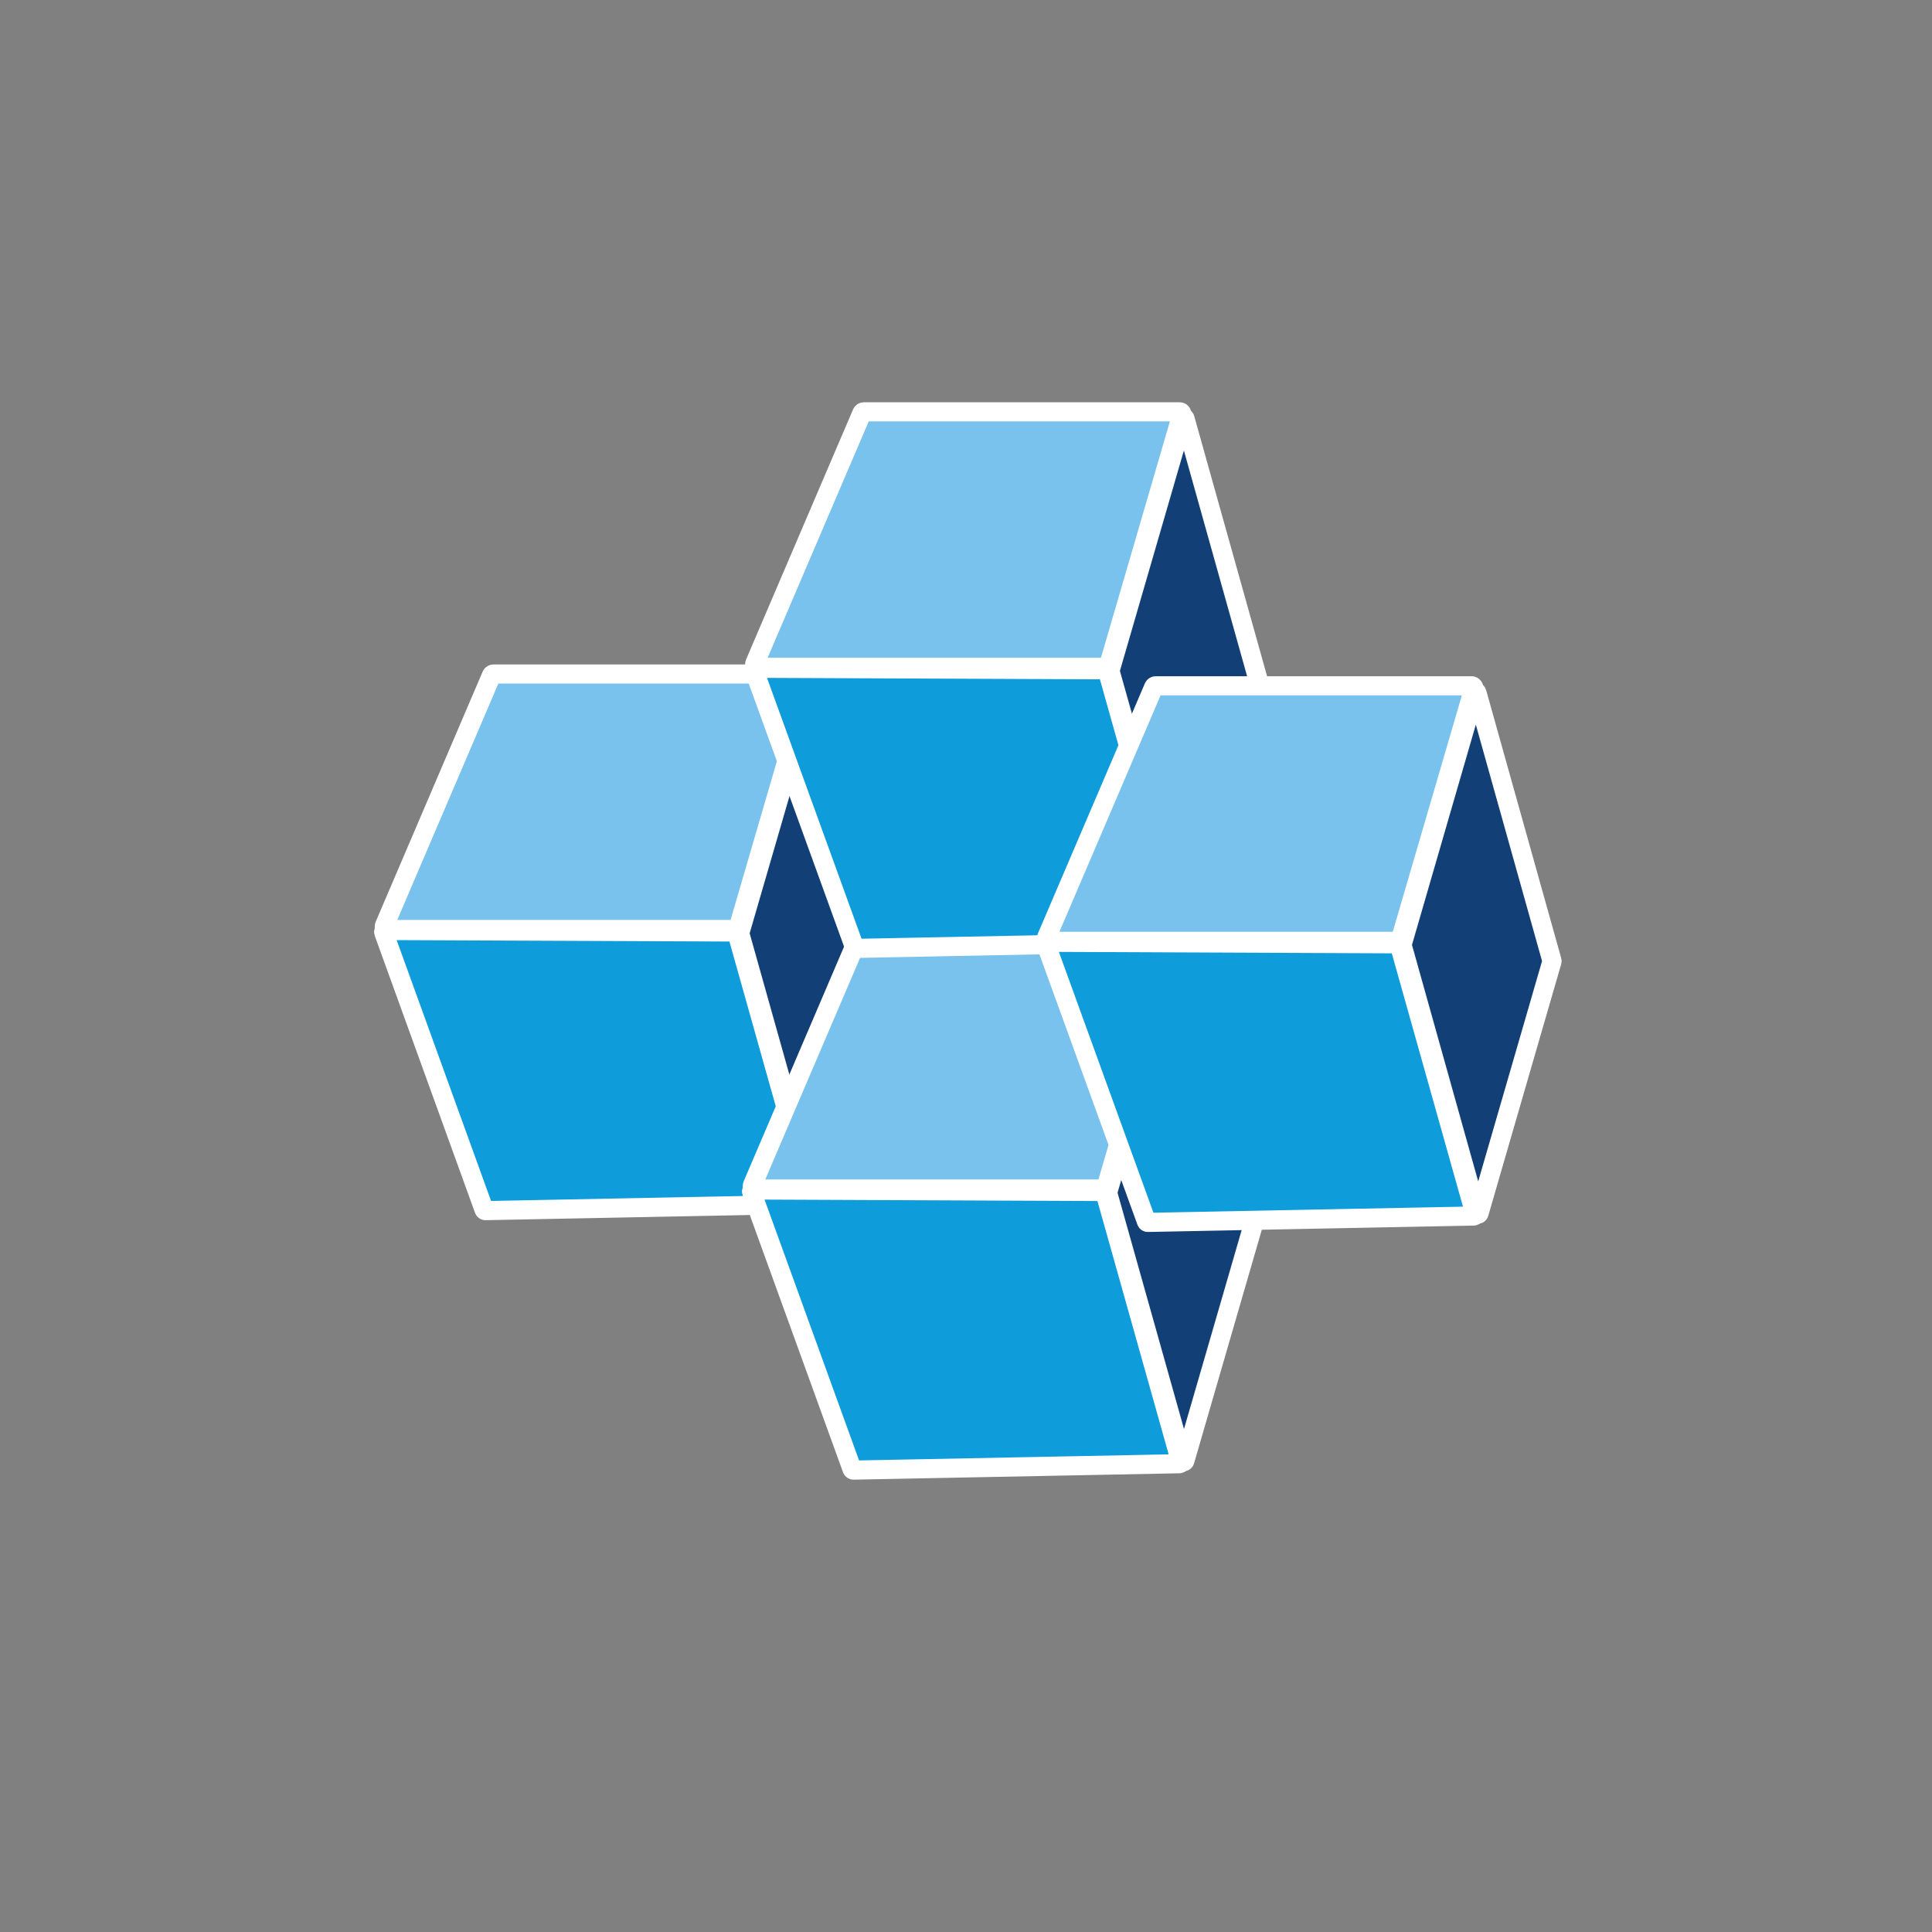 <svg width="120" height="120" viewBox="0 0 120 120" fill="none" xmlns="http://www.w3.org/2000/svg">
<rect x="0" y="0" width="120" height="120" fill="#808080" stroke="none"/>
<path d="M30.659 41.863H50.266C50.287 41.863 50.309 41.868 50.328 41.878C50.348 41.888 50.365 41.902 50.378 41.919C50.391 41.936 50.4 41.957 50.404 41.978C50.407 41.999 50.406 42.021 50.4 42.042L45.852 57.632C45.843 57.661 45.826 57.687 45.801 57.705C45.777 57.723 45.747 57.733 45.717 57.733H24.05C24.019 57.733 23.988 57.726 23.961 57.712C23.934 57.697 23.911 57.675 23.895 57.649C23.878 57.623 23.869 57.593 23.867 57.563C23.866 57.532 23.872 57.501 23.886 57.474L30.529 41.938C30.541 41.915 30.56 41.896 30.583 41.883C30.606 41.869 30.632 41.863 30.659 41.863Z" fill="#78C2ED" stroke="white" stroke-width="1.188" stroke-miterlimit="10"/>
<path d="M45.949 57.938L50.495 42.286C50.499 42.275 50.506 42.264 50.516 42.257C50.526 42.25 50.538 42.246 50.55 42.246C50.562 42.246 50.574 42.25 50.583 42.257C50.593 42.264 50.6 42.275 50.604 42.286L55.269 58.944C55.272 58.948 55.273 58.954 55.273 58.959C55.273 58.965 55.272 58.97 55.269 58.975L50.734 74.624C50.731 74.637 50.724 74.648 50.714 74.656C50.704 74.664 50.691 74.669 50.678 74.669C50.665 74.669 50.652 74.664 50.642 74.656C50.632 74.648 50.625 74.637 50.622 74.624L45.941 57.969C45.941 57.958 45.944 57.947 45.949 57.938Z" fill="#123F76" stroke="white" stroke-width="1.195" stroke-miterlimit="10"/>
<path d="M45.693 57.888L23.922 57.795C23.907 57.795 23.892 57.798 23.879 57.805C23.865 57.812 23.854 57.822 23.845 57.834C23.837 57.846 23.831 57.861 23.829 57.875C23.827 57.89 23.828 57.905 23.834 57.919L30.064 75.131C30.071 75.15 30.084 75.166 30.1 75.177C30.116 75.188 30.135 75.194 30.155 75.194L50.386 74.797C50.401 74.797 50.415 74.793 50.428 74.787C50.441 74.78 50.452 74.771 50.46 74.759C50.469 74.748 50.475 74.735 50.478 74.721C50.481 74.706 50.481 74.692 50.477 74.678L45.776 57.956C45.771 57.937 45.76 57.92 45.745 57.908C45.73 57.896 45.712 57.889 45.693 57.888Z" fill="#0F9CDA" stroke="white" stroke-width="1.188" stroke-miterlimit="10"/>
<path d="M53.506 57.98H73.116C73.137 57.981 73.159 57.986 73.178 57.996C73.198 58.006 73.215 58.02 73.228 58.038C73.241 58.056 73.249 58.076 73.253 58.097C73.257 58.119 73.256 58.141 73.25 58.162L68.702 73.751C68.693 73.781 68.675 73.806 68.651 73.824C68.627 73.842 68.597 73.852 68.567 73.853H46.91C46.879 73.853 46.849 73.845 46.822 73.831C46.795 73.816 46.772 73.795 46.755 73.769C46.739 73.743 46.729 73.713 46.727 73.683C46.725 73.652 46.731 73.621 46.744 73.593L53.389 58.056C53.401 58.034 53.418 58.016 53.438 58.003C53.459 57.99 53.482 57.982 53.506 57.98Z" fill="#78C2ED" stroke="white" stroke-width="1.188" stroke-miterlimit="10"/>
<path d="M68.799 74.054L73.348 58.402C73.351 58.39 73.358 58.378 73.368 58.37C73.378 58.362 73.391 58.357 73.404 58.357C73.417 58.357 73.429 58.362 73.439 58.37C73.45 58.378 73.457 58.39 73.459 58.402L78.125 75.06C78.127 75.07 78.127 75.081 78.125 75.091L73.586 90.743C73.583 90.754 73.576 90.764 73.566 90.772C73.556 90.779 73.544 90.783 73.532 90.783C73.52 90.783 73.508 90.779 73.498 90.772C73.488 90.764 73.481 90.754 73.478 90.743L68.794 74.091C68.791 74.078 68.793 74.065 68.799 74.054Z" fill="#123F76" stroke="white" stroke-width="1.195" stroke-miterlimit="10"/>
<path d="M68.545 74.005L46.774 73.912C46.759 73.912 46.744 73.915 46.73 73.922C46.717 73.93 46.705 73.94 46.696 73.952C46.688 73.965 46.682 73.979 46.68 73.994C46.678 74.01 46.681 74.025 46.686 74.039L52.922 91.249C52.929 91.267 52.941 91.282 52.958 91.294C52.974 91.305 52.993 91.311 53.013 91.311L73.247 90.914C73.261 90.914 73.275 90.91 73.288 90.904C73.301 90.897 73.312 90.888 73.32 90.876C73.329 90.865 73.335 90.852 73.337 90.838C73.34 90.823 73.339 90.809 73.335 90.795L68.633 74.073C68.628 74.053 68.617 74.036 68.601 74.024C68.585 74.012 68.565 74.005 68.545 74.005Z" fill="#0F9CDA" stroke="white" stroke-width="1.188" stroke-miterlimit="10"/>
<path d="M53.663 25.578H73.269C73.291 25.578 73.313 25.583 73.332 25.593C73.352 25.602 73.368 25.616 73.382 25.634C73.395 25.651 73.403 25.671 73.407 25.693C73.411 25.714 73.41 25.736 73.404 25.757L68.856 41.347C68.847 41.376 68.829 41.401 68.805 41.419C68.781 41.437 68.751 41.447 68.721 41.448H47.053C47.023 41.448 46.992 41.441 46.965 41.426C46.938 41.412 46.915 41.39 46.899 41.364C46.882 41.338 46.873 41.308 46.871 41.278C46.87 41.247 46.876 41.216 46.89 41.188L53.533 25.659C53.544 25.634 53.563 25.613 53.586 25.599C53.609 25.585 53.636 25.578 53.663 25.578Z" fill="#78C2ED" stroke="white" stroke-width="1.188" stroke-miterlimit="10"/>
<path d="M68.943 41.653L73.487 25.998C73.49 25.985 73.497 25.974 73.507 25.966C73.517 25.958 73.529 25.953 73.543 25.953C73.555 25.953 73.568 25.958 73.578 25.966C73.588 25.974 73.596 25.985 73.598 25.998L78.263 42.653C78.266 42.664 78.266 42.675 78.263 42.687L73.728 58.336C73.725 58.349 73.718 58.36 73.708 58.368C73.698 58.376 73.685 58.381 73.672 58.381C73.659 58.381 73.647 58.376 73.636 58.368C73.626 58.36 73.619 58.349 73.616 58.336L68.943 41.684C68.941 41.673 68.941 41.663 68.943 41.653Z" fill="#123F76" stroke="white" stroke-width="1.195" stroke-miterlimit="10"/>
<path d="M68.698 41.601L46.926 41.508C46.911 41.508 46.896 41.511 46.883 41.518C46.869 41.525 46.857 41.535 46.849 41.548C46.84 41.56 46.834 41.575 46.833 41.59C46.831 41.605 46.833 41.621 46.838 41.635L53.077 58.847C53.083 58.865 53.096 58.881 53.112 58.892C53.129 58.903 53.148 58.908 53.167 58.907L73.399 58.51C73.413 58.51 73.428 58.507 73.441 58.501C73.454 58.494 73.465 58.485 73.474 58.473C73.483 58.462 73.488 58.448 73.491 58.434C73.493 58.419 73.492 58.405 73.487 58.391L68.788 41.671C68.783 41.651 68.771 41.633 68.755 41.621C68.738 41.608 68.718 41.601 68.698 41.601Z" fill="#0F9CDA" stroke="white" stroke-width="1.188" stroke-miterlimit="10"/>
<path d="M71.794 42.596H91.403C91.425 42.596 91.447 42.602 91.466 42.612C91.485 42.622 91.502 42.636 91.515 42.654C91.528 42.671 91.537 42.691 91.541 42.713C91.545 42.734 91.544 42.757 91.538 42.778L86.982 58.367C86.973 58.396 86.955 58.422 86.931 58.44C86.906 58.458 86.877 58.468 86.847 58.468H65.18C65.149 58.469 65.118 58.461 65.091 58.447C65.064 58.432 65.041 58.411 65.025 58.385C65.008 58.359 64.998 58.329 64.996 58.298C64.995 58.268 65 58.237 65.014 58.209L71.659 42.674C71.671 42.649 71.69 42.628 71.714 42.614C71.738 42.6 71.766 42.594 71.794 42.596Z" fill="#78C2ED" stroke="white" stroke-width="1.188" stroke-miterlimit="10"/>
<path d="M87.084 58.67L91.62 43.023C91.622 43.011 91.629 42.999 91.639 42.991C91.65 42.983 91.662 42.978 91.675 42.978C91.688 42.978 91.701 42.983 91.711 42.991C91.721 42.999 91.728 43.011 91.731 43.023L96.396 59.681C96.399 59.691 96.399 59.702 96.396 59.712L91.861 75.364C91.858 75.377 91.851 75.388 91.841 75.396C91.831 75.404 91.818 75.409 91.805 75.409C91.792 75.409 91.779 75.404 91.769 75.396C91.759 75.388 91.752 75.377 91.749 75.364L87.084 58.704C87.081 58.693 87.081 58.681 87.084 58.67Z" fill="#123F76" stroke="white" stroke-width="1.195" stroke-miterlimit="10"/>
<path d="M86.826 58.621L65.055 58.527C65.04 58.527 65.025 58.531 65.011 58.538C64.998 58.545 64.986 58.555 64.978 58.568C64.969 58.58 64.963 58.594 64.962 58.61C64.96 58.625 64.962 58.64 64.967 58.654L71.206 75.864C71.212 75.882 71.224 75.898 71.24 75.909C71.255 75.921 71.274 75.927 71.294 75.926L91.528 75.529C91.543 75.53 91.557 75.527 91.57 75.52C91.583 75.514 91.594 75.504 91.603 75.493C91.612 75.481 91.617 75.468 91.62 75.453C91.622 75.439 91.621 75.424 91.616 75.41L86.917 58.688C86.911 58.669 86.899 58.652 86.882 58.64C86.866 58.628 86.847 58.621 86.826 58.621Z" fill="#0F9CDA" stroke="white" stroke-width="1.188" stroke-miterlimit="10"/>
</svg>
